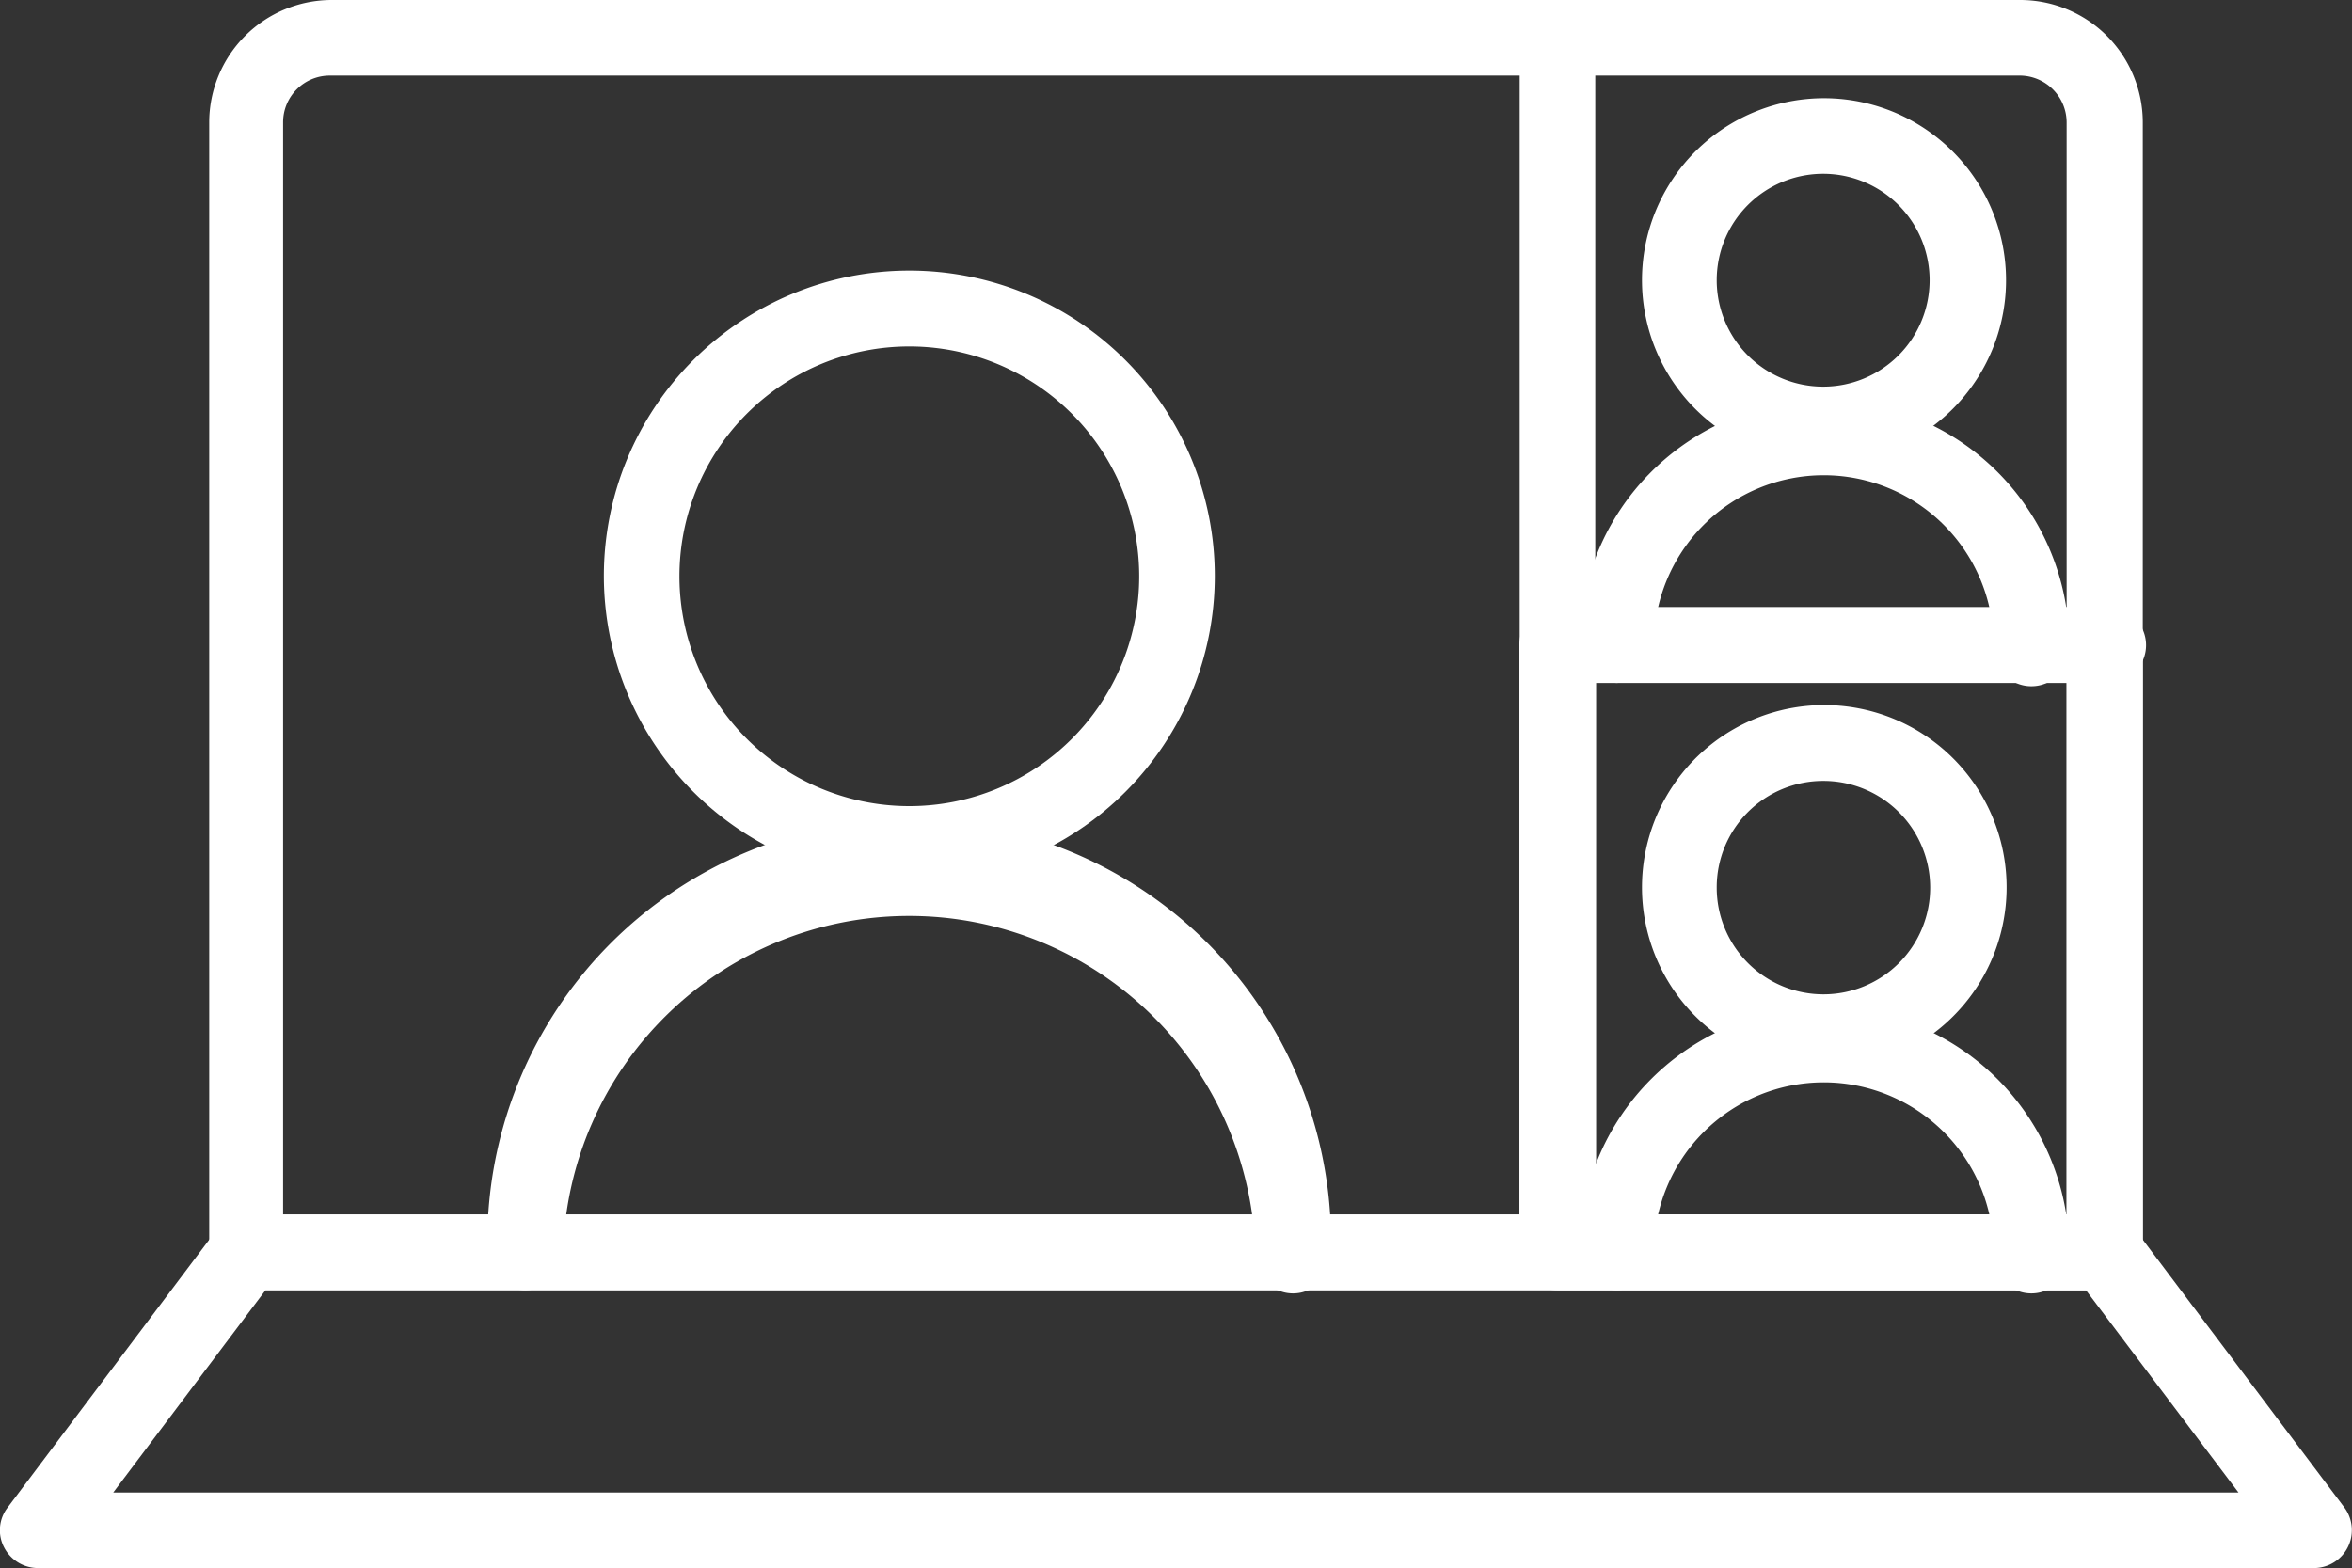 <svg xmlns="http://www.w3.org/2000/svg" viewBox="0 0 83.08 55.4"><rect x="0" y="0" width="83.08" height="55.4" fill="#333333" stroke="none"/><defs><style>.a{fill:#fff;}</style></defs><path class="a" d="M73,42.91h-63V4.32a1.65,1.65,0,0,1,1.65-1.65H71.36A1.66,1.66,0,0,1,73,4.32ZM8.72,45.58H74.35a1.34,1.34,0,0,0,1.34-1.34V4.32A4.33,4.33,0,0,0,71.36,0H11.71A4.33,4.33,0,0,0,7.39,4.32V44.24a1.34,1.34,0,0,0,1.33,1.34"/><path class="a" d="M79.07,52.73H4l5.38-7.15h64.3ZM1.34,55.4h80.4a1.34,1.34,0,0,0,1.07-2.14l-7.39-9.82a1.35,1.35,0,0,0-1.07-.53H8.73a1.35,1.35,0,0,0-1.07.53L.27,53.26a1.31,1.31,0,0,0-.13,1.4,1.35,1.35,0,0,0,1.2.74"/><path class="a" d="M55,24.13H74.35a1.34,1.34,0,1,0,0-2.67h-18V1.34a1.34,1.34,0,1,0-2.67,0V22.79A1.33,1.33,0,0,0,55,24.13"/><path class="a" d="M73,42.91H56.38V24.12H73ZM55,45.58H74.35a1.34,1.34,0,0,0,1.34-1.34V22.79a1.34,1.34,0,0,0-1.34-1.34H55a1.33,1.33,0,0,0-1.33,1.34V44.24A1.33,1.33,0,0,0,55,45.58"/><path class="a" d="M32.12,12.24A8.12,8.12,0,1,1,24,20.35a8.12,8.12,0,0,1,8.12-8.11m0,18.9A10.79,10.79,0,1,0,21.33,20.35,10.8,10.8,0,0,0,32.12,31.14"/><path class="a" d="M18.55,45.58a1.34,1.34,0,0,0,1.34-1.34,12.23,12.23,0,0,1,24.45,0,1.34,1.34,0,1,0,2.67,0,14.9,14.9,0,1,0-29.79,0,1.33,1.33,0,0,0,1.33,1.34"/><path class="a" d="M64.4,6.14A3.76,3.76,0,1,1,60.64,9.9,3.76,3.76,0,0,1,64.4,6.14m0,10.19A6.43,6.43,0,1,0,58,9.9a6.43,6.43,0,0,0,6.43,6.43"/><path class="a" d="M57.08,24.13a1.34,1.34,0,0,0,1.34-1.34,6,6,0,1,1,12,0,1.34,1.34,0,1,0,2.67,0,8.65,8.65,0,1,0-17.3,0,1.34,1.34,0,0,0,1.33,1.34"/><path class="a" d="M64.4,27.59a3.77,3.77,0,1,1-3.76,3.77,3.76,3.76,0,0,1,3.76-3.77m0,10.2A6.44,6.44,0,1,0,58,31.36a6.44,6.44,0,0,0,6.43,6.43"/><path class="a" d="M57.08,45.58a1.34,1.34,0,0,0,1.34-1.34,6,6,0,1,1,12,0,1.34,1.34,0,1,0,2.67,0,8.65,8.65,0,1,0-17.3,0,1.34,1.34,0,0,0,1.33,1.34"/></svg>